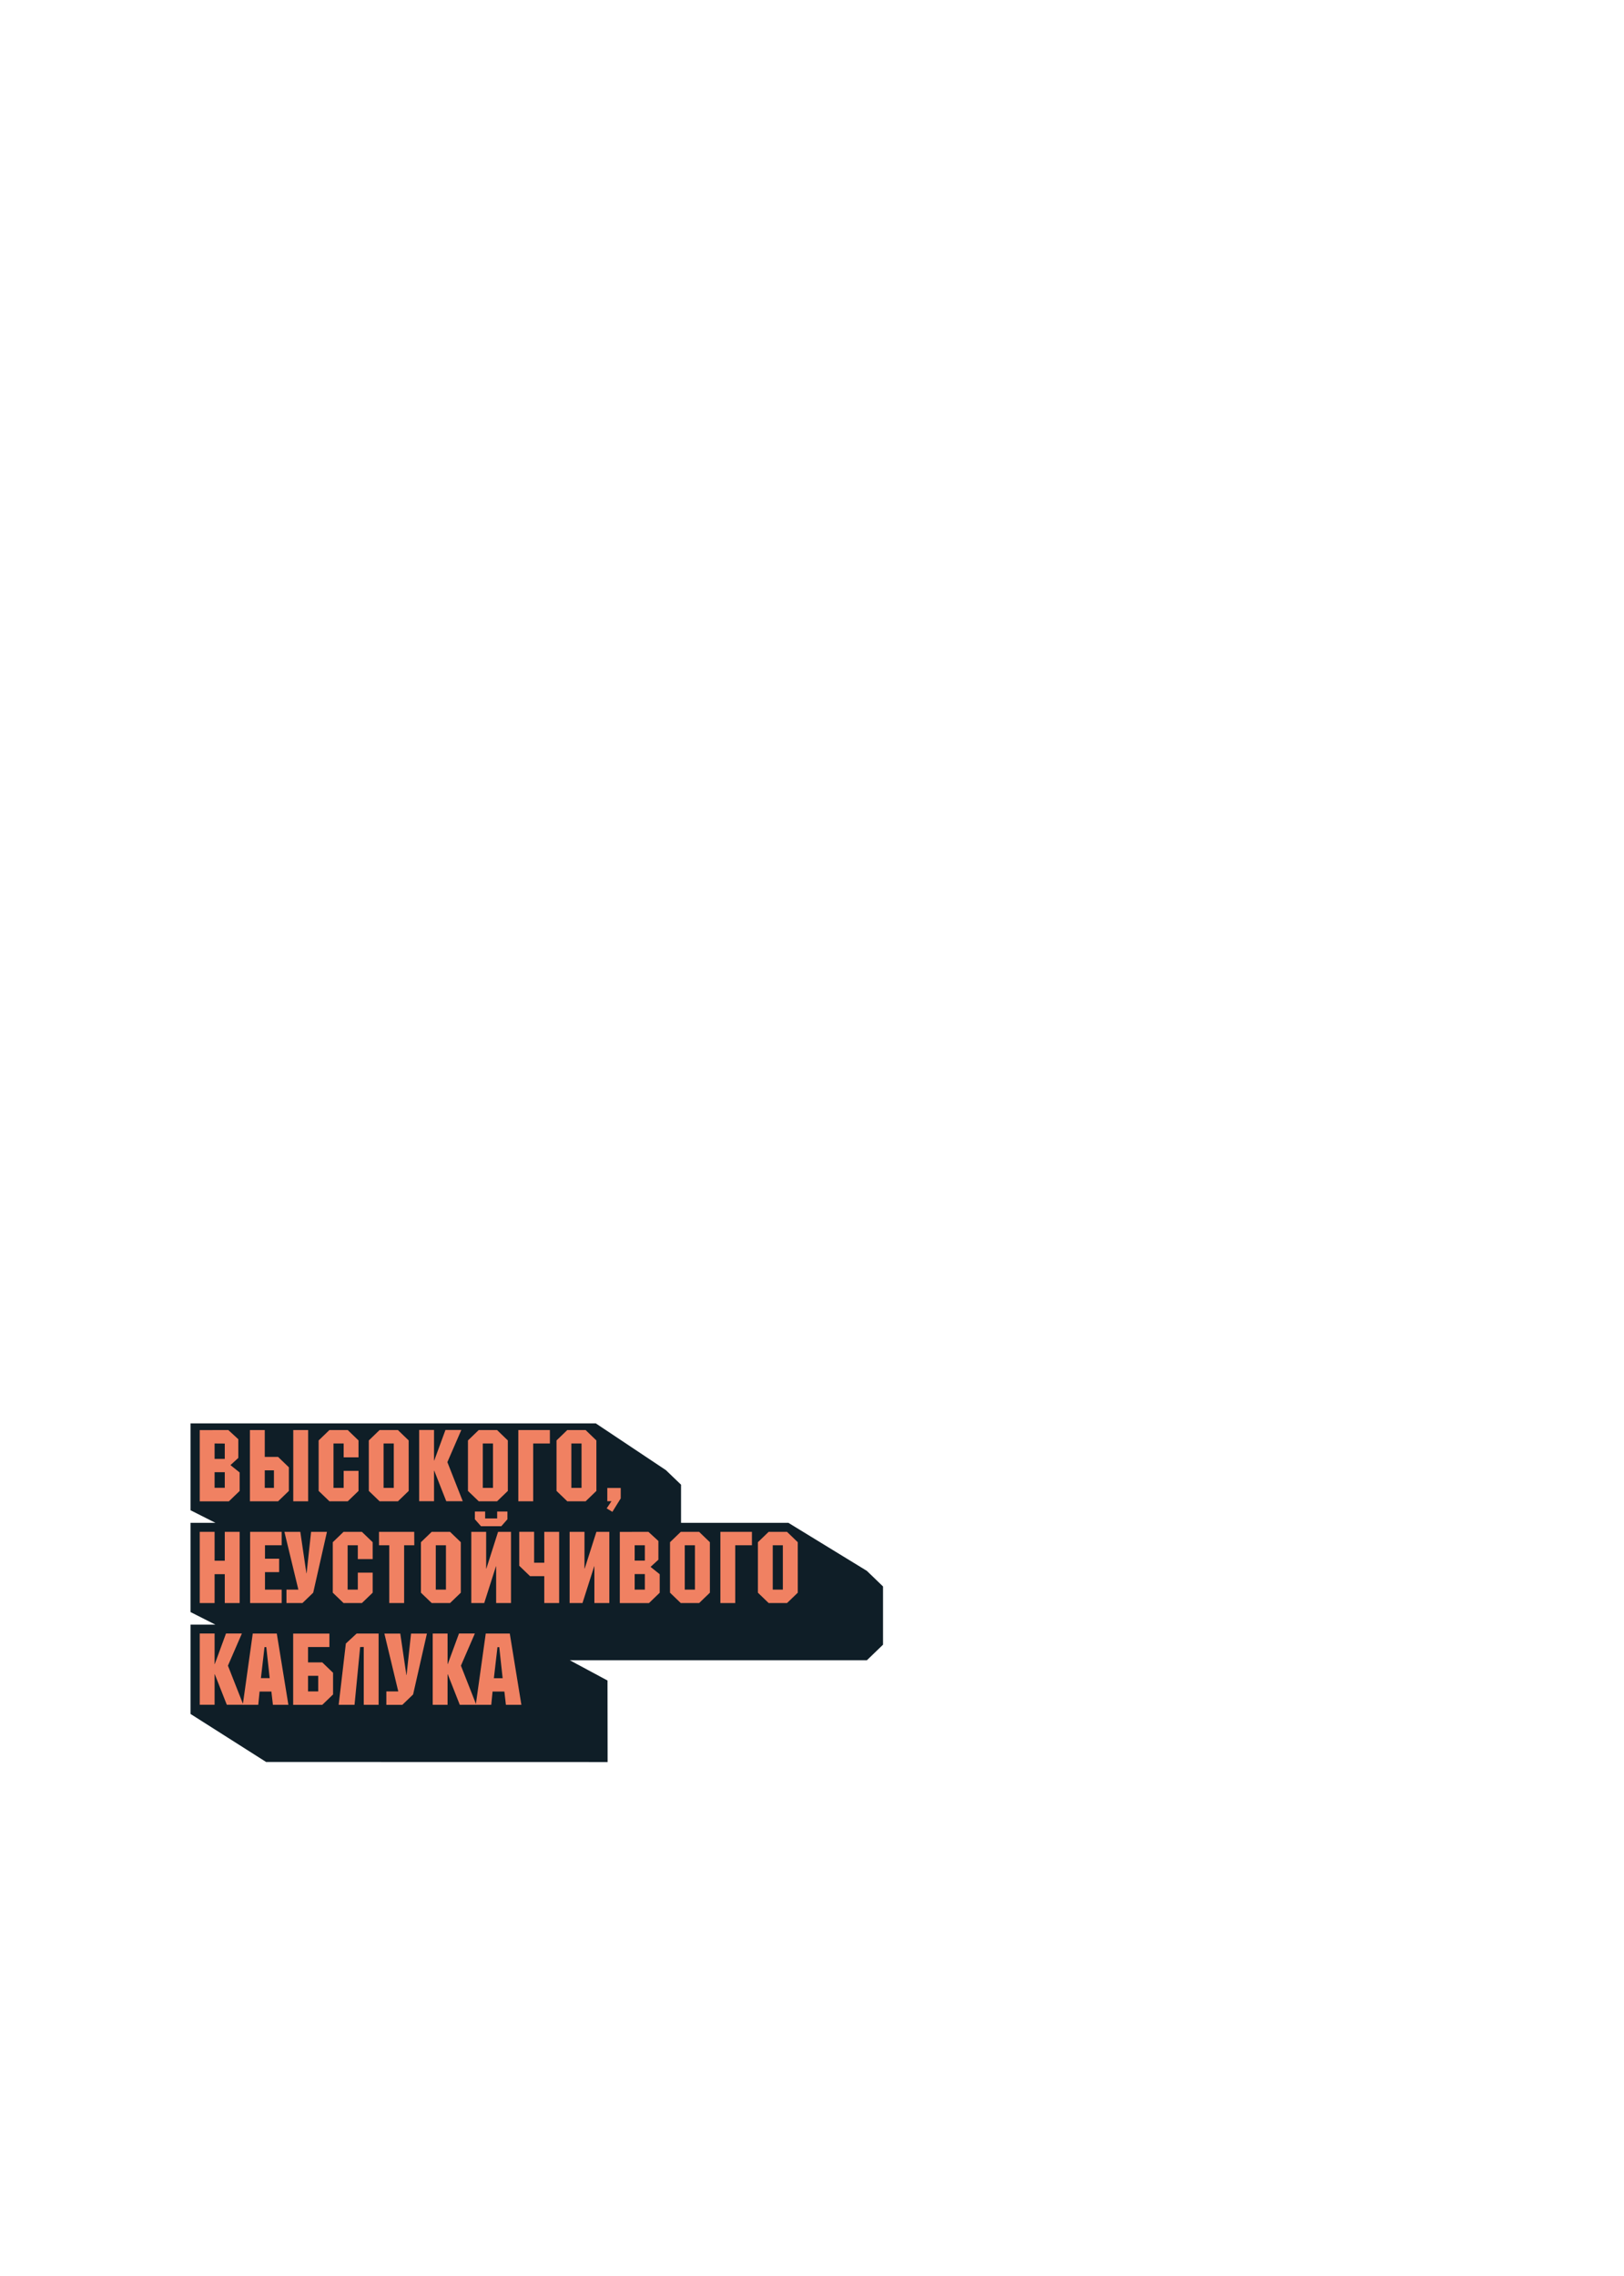 <?xml version="1.0" encoding="UTF-8"?> <svg xmlns="http://www.w3.org/2000/svg" width="870" height="1219" viewBox="0 0 870 1219" fill="none"> <path d="M325.51 943.767L325.452 900.099L305.26 889.257H464.394L473.048 880.904V849.722L464.394 841.37L422.346 815.638H364.846V795.212L356.75 787.436L319.173 762.368H102.077V808.91L115.404 815.638H102.077V863.439L115.375 870.167H102.077V918.016L142.548 943.728H142.615L325.51 943.767Z" fill="#0F1E27"></path> <path d="M122.317 765.944L127.663 770.856V780.881L123.462 784.726L128.375 788.657V798.577L122.606 804.133H107V765.973L122.317 765.944ZM114.962 773.143V781.41H120.413V773.182L114.962 773.143ZM114.962 788.523V796.866H120.413V788.523H114.962Z" fill="#F08162"></path> <path d="M141.837 780.343H148.981L154.75 785.899V798.548L148.981 804.104H133.885V765.944H141.837V780.343ZM141.837 796.914H146.75V787.533H141.837V796.914ZM165.077 804.104H157.106V765.944H165.077V804.104Z" fill="#F08162"></path> <path d="M192.067 780.554H184.106V773.143H178.654V796.914H184.106V787.802H192.067V798.548L186.298 804.104H176.471L170.702 798.548V771.509L176.471 765.944H186.288L192.058 771.509L192.067 780.554Z" fill="#F08162"></path> <path d="M218.952 798.548L213.183 804.104H203.346L197.577 798.548V771.509L203.346 765.944H213.163L218.933 771.509L218.952 798.548ZM205.49 773.143V796.914H210.952V773.143H205.49Z" fill="#F08162"></path> <path d="M232.519 782.246H232.635L238.635 765.905H247.135L239.664 783.13L247.904 804.065H239.067L232.635 787.725H232.519V804.065H224.558V765.905H232.519V782.246Z" fill="#F08162"></path> <path d="M272.058 798.548L266.288 804.104H256.461L250.692 798.548V771.509L256.461 765.944H266.279L272.048 771.509L272.058 798.548ZM258.644 773.143V796.914H264.096V773.143H258.644Z" fill="#F08162"></path> <path d="M285.635 804.104H277.673V765.944H294.577V773.143H285.635V804.104Z" fill="#F08162"></path> <path d="M319.5 798.548L313.731 804.104H303.904L298.135 798.548V771.509L303.904 765.944H313.721L319.49 771.509L319.5 798.548ZM306.087 773.143V796.914H311.538V773.143H306.087Z" fill="#F08162"></path> <path d="M332.529 802.556L328.058 809.756L325.01 807.9L327.567 804.056H325.337V796.971H332.529V802.556Z" fill="#F08162"></path> <path d="M128.375 858.613H120.413V843.138H114.962V858.613H107V820.463H114.962V835.939H120.413V820.463H128.375V858.613Z" fill="#F08162"></path> <path d="M150.894 827.653H141.952V834.852H149.529V842.042H141.952V851.424H150.894V858.613H133.99V820.463H150.894V827.653Z" fill="#F08162"></path> <path d="M166.654 820.463H175.154L167.788 853.058L162.019 858.613H153.462V851.424H159.837L152.365 820.463H160.875L164.144 842.648H164.25L166.654 820.463Z" fill="#F08162"></path> <path d="M199.644 835.064H191.683V827.653H186.231V851.424H191.683V842.321H199.644V853.058L193.875 858.613H184.048L178.279 853.058V826.019L184.048 820.463H193.865L199.635 826.019L199.644 835.064Z" fill="#F08162"></path> <path d="M221.942 827.653H216.5V858.613H208.538V827.653H203.038V820.463H221.904L221.942 827.653Z" fill="#F08162"></path> <path d="M246.865 853.058L241.096 858.613H231.269L225.5 853.058V826.019L231.269 820.463H241.087L246.856 826.019L246.865 853.058ZM233.452 827.653V851.424H238.904V827.653H233.452Z" fill="#F08162"></path> <path d="M260.442 820.463V840.139H260.558L266.827 820.463H273.75V858.613H265.789V838.937H265.683L259.404 858.613H252.481V820.463H260.442ZM271.837 813.735L268.567 817.445H257.664L254.394 813.735V809.592H259.894V813.302H266.337V809.592H271.837V813.735Z" fill="#F08162"></path> <path d="M291.577 820.463H299.538V858.614H291.577V844.196H283.942L278.173 838.64V820.435H286.135V837.006H291.587L291.577 820.463Z" fill="#F08162"></path> <path d="M313.115 820.463V840.139H313.231L319.5 820.463H326.423V858.613H318.423V838.938H318.317L312.048 858.613H305.154V820.463H313.115Z" fill="#F08162"></path> <path d="M347.365 820.463L352.712 825.365V835.391L348.51 839.236L353.413 843.167V853.086L347.644 858.642H332.038V820.492L347.365 820.463ZM340 827.653V835.881H345.452V827.653H340ZM340 843.08V851.424H345.452V843.08H340Z" fill="#F08162"></path> <path d="M380.298 853.058L374.529 858.613H364.702L358.933 853.058V826.019L364.702 820.463H374.519L380.288 826.019L380.298 853.058ZM366.836 827.653V851.424H372.288V827.653H366.836Z" fill="#F08162"></path> <path d="M427.385 853.058L421.615 858.613H411.789L406.019 853.058V826.019L411.789 820.463H421.606L427.375 826.019L427.385 853.058ZM413.971 827.653V851.424H419.385V827.653H413.971Z" fill="#F08162"></path> <path d="M114.962 891.266H115.067L121.067 874.925H129.577L122.106 892.15L130.337 913.076H121.5L115.067 896.735H114.962V913.076H107V874.925H114.962V891.266Z" fill="#F08162"></path> <path d="M154.49 913.095H146.202L145.385 906.011H139.058L138.356 913.095H130.067L135.404 874.945H148.279L154.49 913.095ZM142.663 882.192H141.702L139.779 898.821H144.471L142.663 882.192Z" fill="#F08162"></path> <path d="M176.471 882.163H165.019V890.401H172.654L178.423 895.956V907.568L172.654 913.124H157.058V874.973H176.471V882.163ZM165.019 905.934H170.471V897.59H165.019V905.934Z" fill="#F08162"></path> <path d="M192.933 882.163L189.933 913.095H181.433L185.279 880.289L191.048 874.945H202.827V913.095H194.865V882.134L192.933 882.163Z" fill="#F08162"></path> <path d="M220.202 874.973H228.702L221.308 907.568L215.538 913.124H206.971V905.934H213.356L205.923 874.973H214.433L217.702 897.158H217.808L220.202 874.973Z" fill="#F08162"></path> <path d="M239.779 891.266H239.885L245.885 874.925H254.385L246.923 892.15L255.154 913.095H246.308L239.875 896.754H239.769V913.095H231.808V874.945H239.769L239.779 891.266Z" fill="#F08162"></path> <path d="M279.308 913.095H271.019L270.202 906.011H263.875L263.173 913.095H254.885L260.221 874.945H273.096L279.308 913.095ZM267.462 882.221H266.5L264.577 898.85H269.269L267.462 882.221Z" fill="#F08162"></path> <path d="M393.875 858.613H385.914V820.463H402.817V827.653H393.875V858.613Z" fill="#F08162"></path> </svg> 